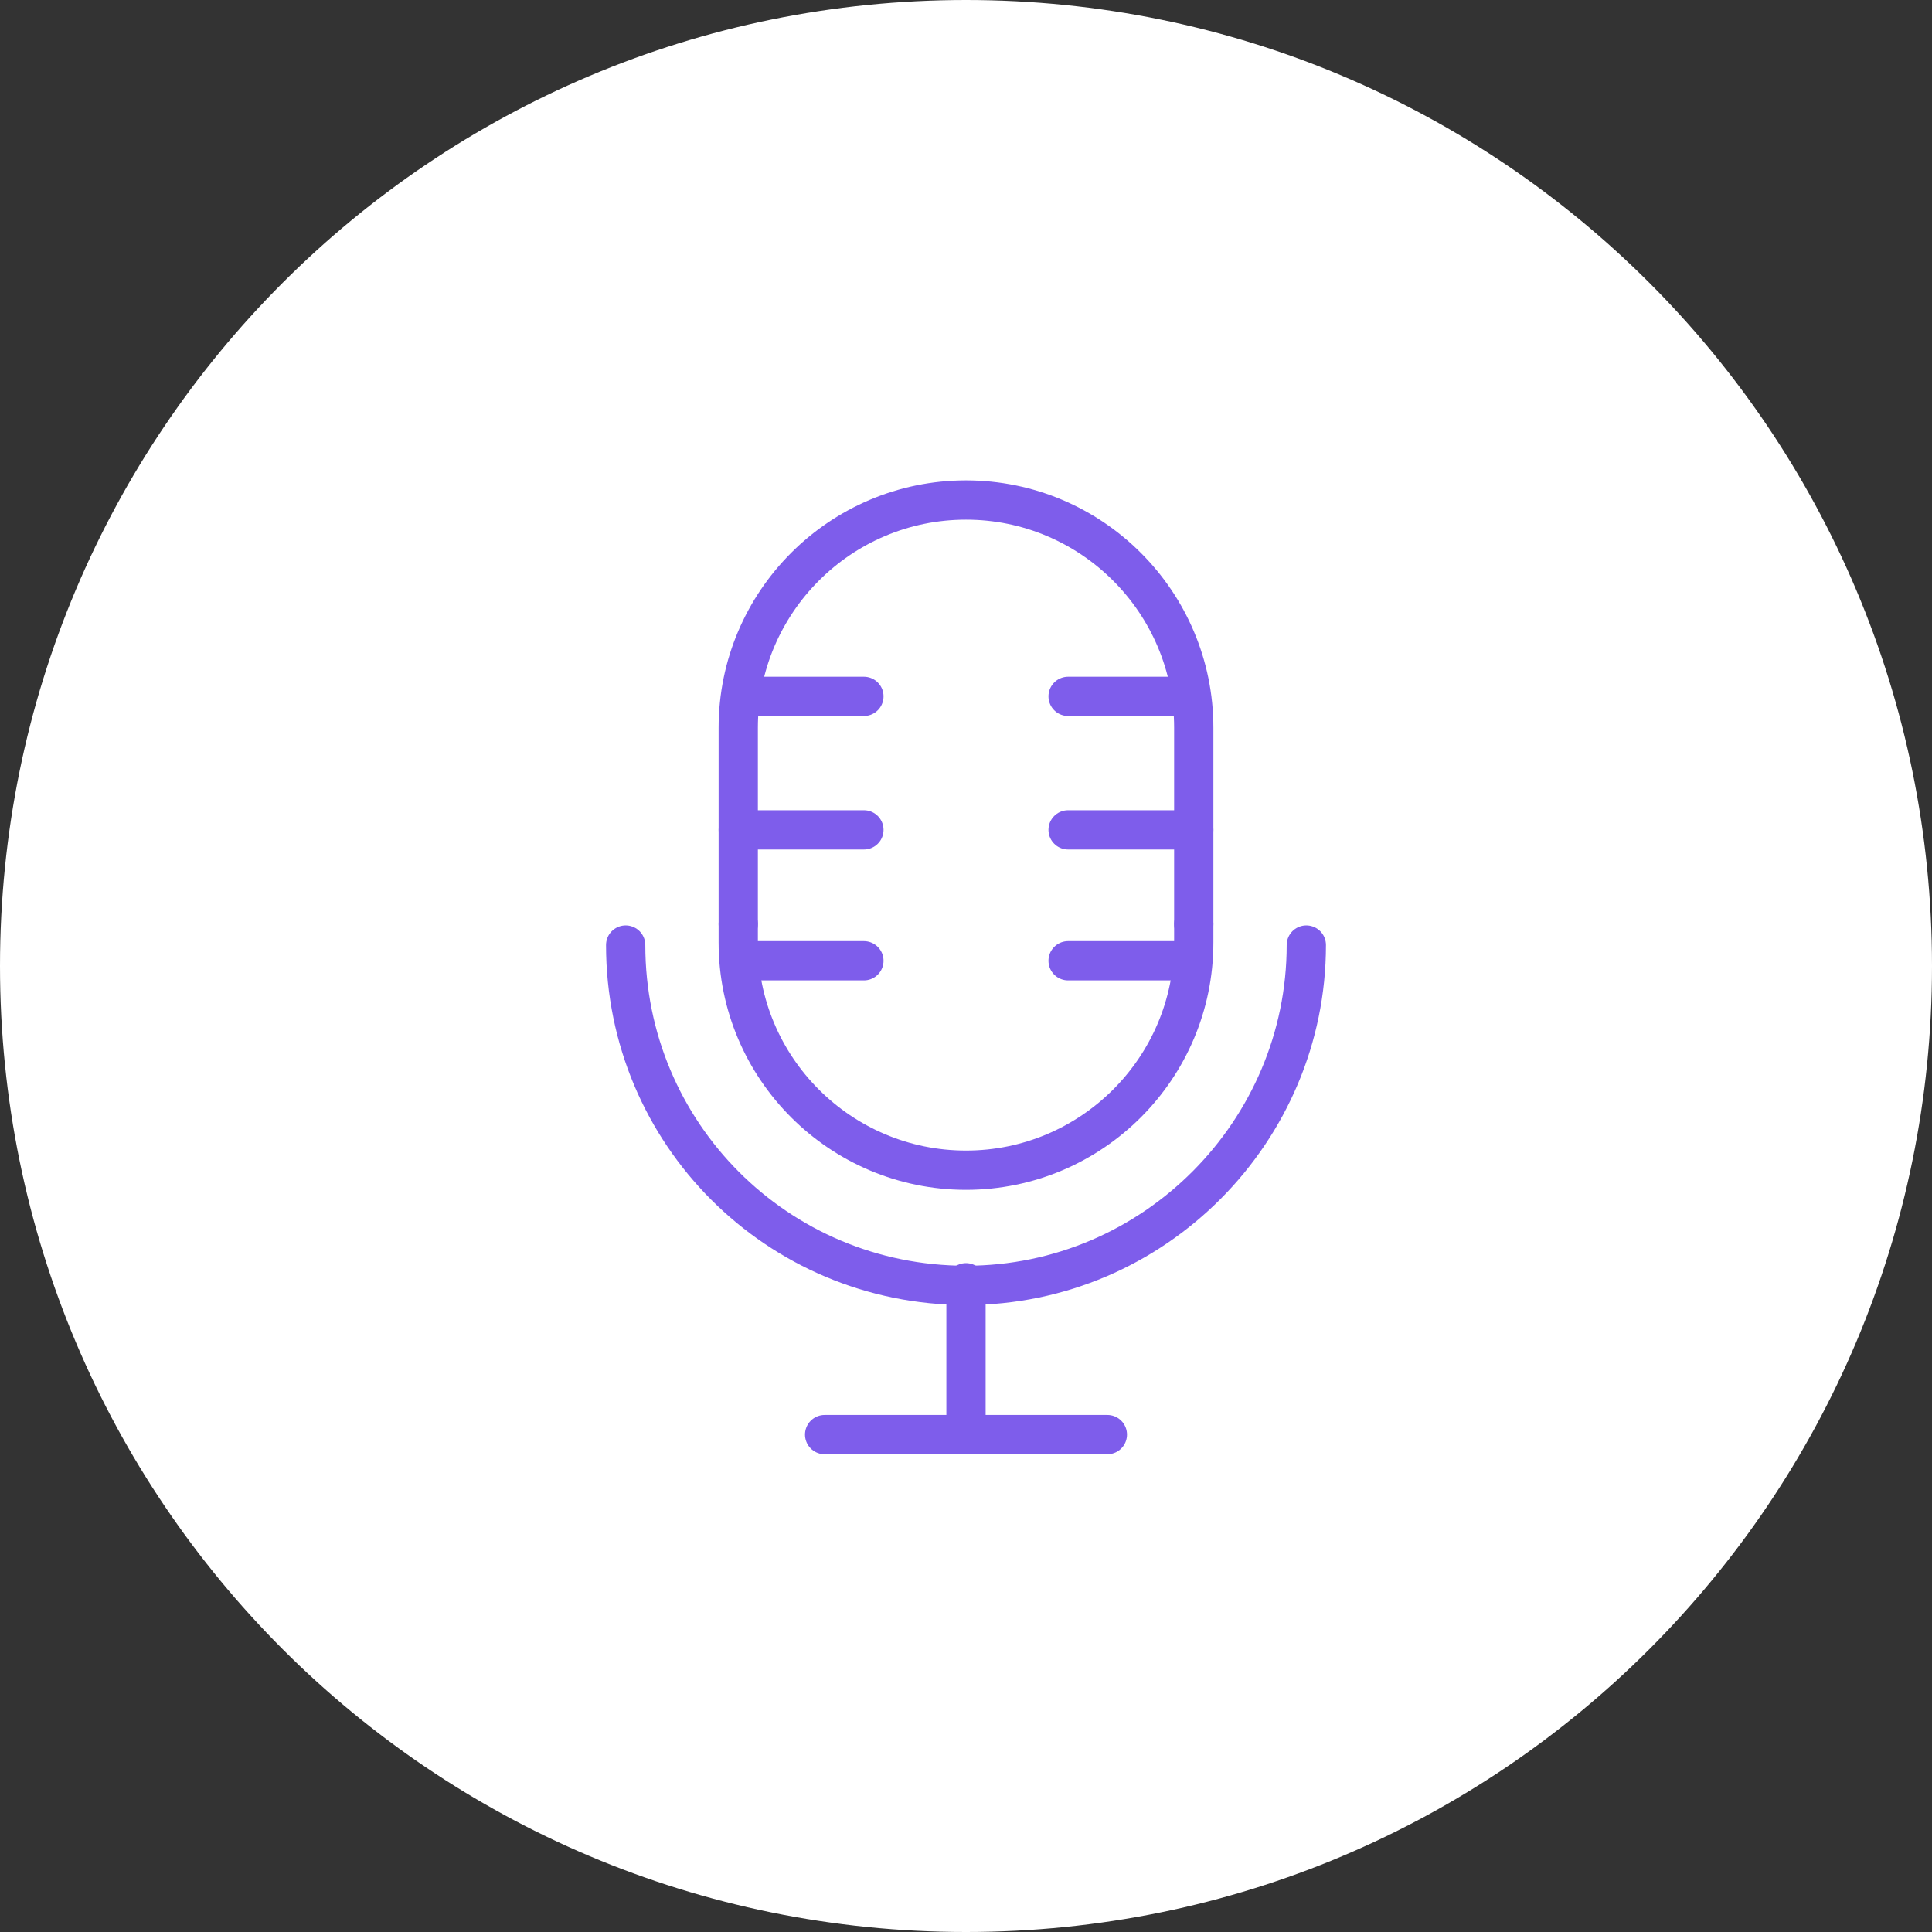 <?xml version="1.0" encoding="utf-8"?>
<!-- Generator: Adobe Illustrator 26.5.0, SVG Export Plug-In . SVG Version: 6.00 Build 0)  -->
<svg version="1.1" id="Layer_1" xmlns="http://www.w3.org/2000/svg" xmlns:xlink="http://www.w3.org/1999/xlink" x="0px" y="0px"
	 viewBox="0 0 73.8 73.8" style="enable-background:new 0 0 73.8 73.8;" xml:space="preserve">
<rect x="0" y="0" width="73.8" height="73.8" fill="#333333" stroke="none"/>
<style type="text/css">
	.st0{fill-rule:evenodd;clip-rule:evenodd;fill:#FFFFFF;}
	.st1{fill:none;stroke:#7E5DEB;stroke-width:1.5;stroke-linecap:round;stroke-linejoin:round;}
</style>
<g id="a">
</g>
<g id="b">
	<g id="c">
		<path class="st0" d="M36.9,0c20.4,0,36.9,16.5,36.9,36.9S57.3,73.8,36.9,73.8S0,57.3,0,36.9S16.5,0,36.9,0z"/>
		<g>
			<line class="st1" x1="36.9" y1="49" x2="36.9" y2="54.8"/>
			<line class="st1" x1="31.5" y1="54.8" x2="42.3" y2="54.8"/>
			<path class="st1" d="M49.9,36.1c0,7.1-5.8,13-13,13s-13-5.8-13-13"/>
			<path class="st1" d="M28.2,35.3v-7.5c0-4.8,3.9-8.7,8.7-8.7s8.7,3.9,8.7,8.7v7.5"/>
			<path class="st1" d="M45.6,35.3v0.7c0,4.8-3.9,8.7-8.7,8.7s-8.7-3.9-8.7-8.7v-0.7"/>
			<line class="st1" x1="28.7" y1="26.6" x2="33" y2="26.6"/>
			<line class="st1" x1="40.8" y1="26.6" x2="45.4" y2="26.6"/>
			<line class="st1" x1="28.2" y1="31.7" x2="33" y2="31.7"/>
			<line class="st1" x1="40.8" y1="31.7" x2="45.6" y2="31.7"/>
			<line class="st1" x1="28.7" y1="36.7" x2="33" y2="36.7"/>
			<line class="st1" x1="40.8" y1="36.7" x2="45.4" y2="36.7"/>
		</g>
	</g>
</g>
</svg>
